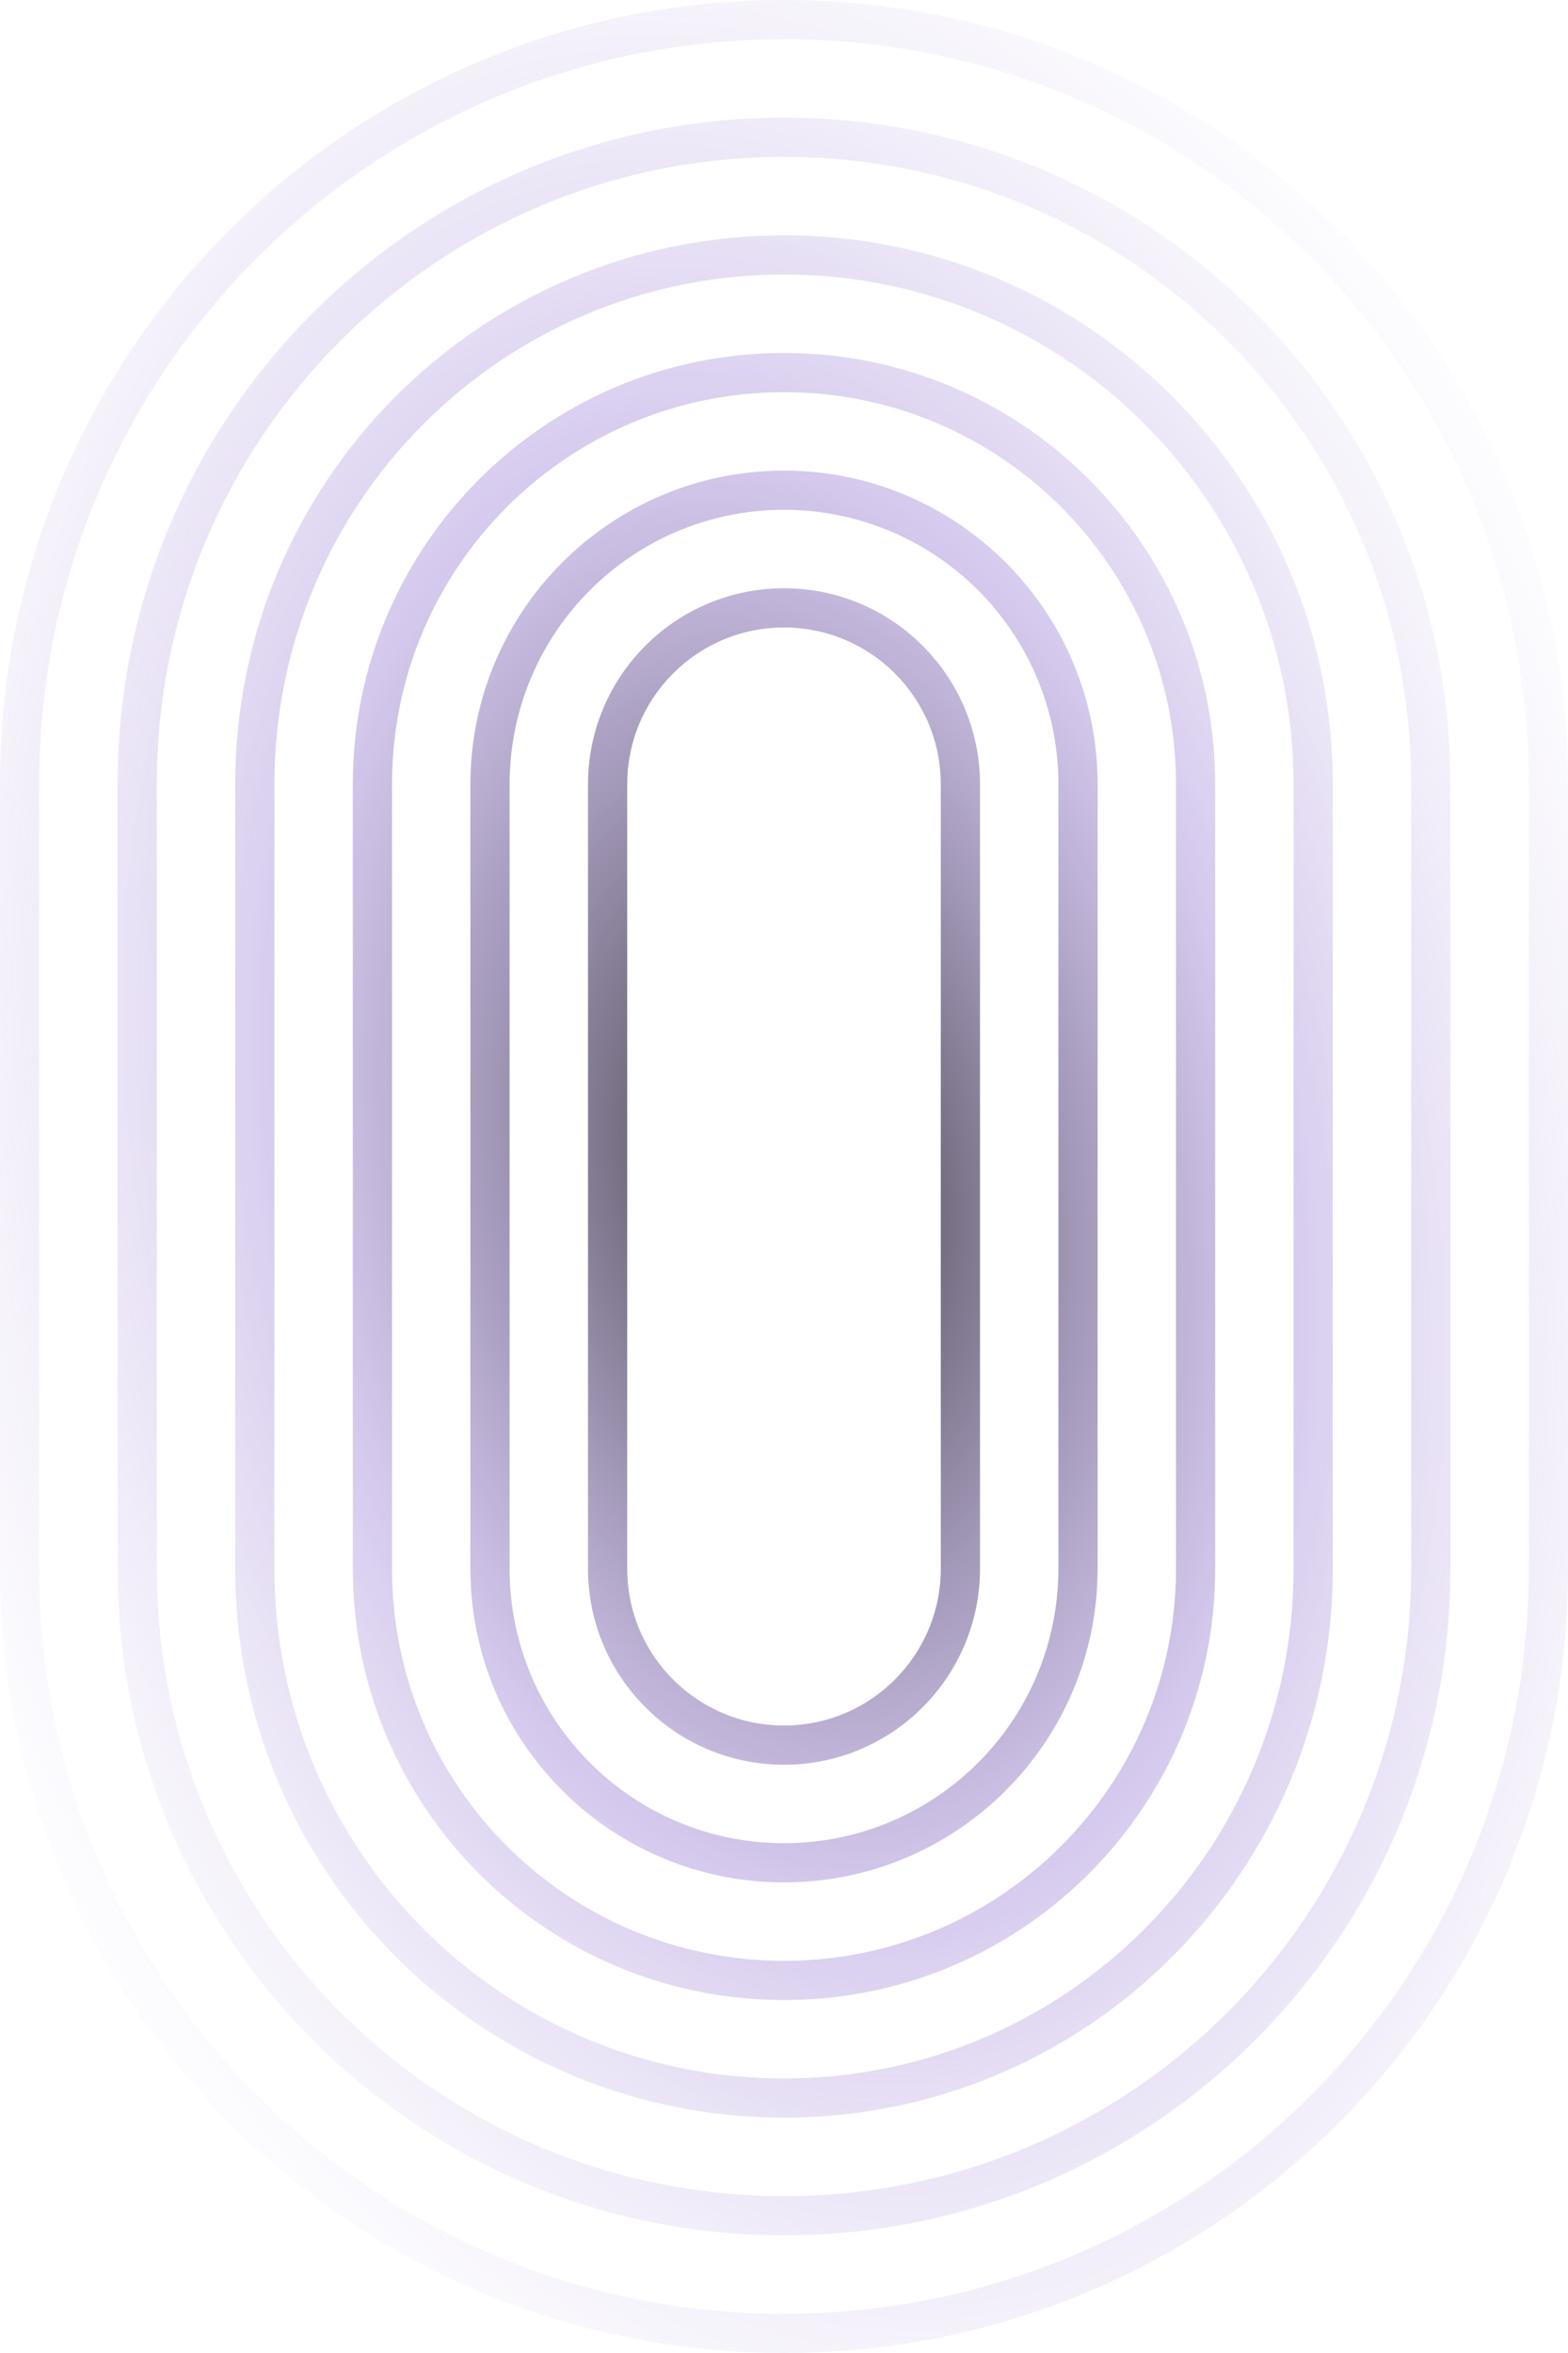 <?xml version="1.0" encoding="UTF-8"?> <svg xmlns="http://www.w3.org/2000/svg" width="84" height="126" viewBox="0 0 84 126" fill="none"><path fill-rule="evenodd" clip-rule="evenodd" d="M31.5 42C31.5 36.201 36.201 31.5 42 31.5C47.799 31.5 52.5 36.201 52.5 42V84C52.5 89.799 47.799 94.5 42 94.5C36.201 94.5 31.5 89.799 31.5 84V42ZM50.4 42V84C50.4 88.639 46.639 92.4 42 92.4C37.361 92.4 33.6 88.639 33.6 84V42C33.6 37.361 37.361 33.6 42 33.6C46.639 33.6 50.4 37.361 50.4 42Z" fill="url(#paint0_radial_2609_58)"></path><path fill-rule="evenodd" clip-rule="evenodd" d="M42 25.2C32.722 25.2 25.2 32.722 25.2 42V84C25.2 93.278 32.722 100.8 42 100.8C51.278 100.8 58.8 93.278 58.8 84V42C58.8 32.722 51.278 25.2 42 25.2ZM56.7 84V42C56.7 33.881 50.119 27.3 42 27.3C33.881 27.3 27.3 33.881 27.3 42V84C27.3 92.119 33.881 98.7 42 98.7C50.119 98.7 56.7 92.119 56.7 84Z" fill="url(#paint1_radial_2609_58)"></path><path fill-rule="evenodd" clip-rule="evenodd" d="M18.9 42C18.9 29.242 29.242 18.9 42 18.9C54.758 18.9 65.1 29.242 65.1 42V84C65.1 96.758 54.758 107.1 42 107.1C29.242 107.1 18.9 96.758 18.9 84V42ZM63 42V84C63 95.598 53.598 105 42 105C30.402 105 21 95.598 21 84V42C21 30.402 30.402 21 42 21C53.598 21 63 30.402 63 42Z" fill="url(#paint2_radial_2609_58)"></path><path fill-rule="evenodd" clip-rule="evenodd" d="M42 12.6C25.763 12.6 12.6 25.763 12.6 42V84C12.6 100.237 25.763 113.4 42 113.4C58.237 113.4 71.4 100.237 71.4 84V42C71.4 25.763 58.237 12.6 42 12.6ZM69.3 84V42C69.3 26.923 57.077 14.7 42 14.7C26.923 14.7 14.7 26.923 14.7 42V84C14.7 99.077 26.923 111.3 42 111.3C57.077 111.3 69.3 99.077 69.3 84Z" fill="url(#paint3_radial_2609_58)"></path><path fill-rule="evenodd" clip-rule="evenodd" d="M6.3 42C6.3 22.283 22.283 6.3 42 6.3C61.717 6.3 77.7 22.283 77.7 42V84C77.7 103.717 61.717 119.7 42 119.7C22.283 119.7 6.3 103.717 6.3 84V42ZM75.6 42V84C75.6 102.557 60.557 117.6 42 117.6C23.443 117.6 8.4 102.557 8.4 84V42C8.4 23.443 23.443 8.4 42 8.4C60.557 8.4 75.6 23.443 75.6 42Z" fill="url(#paint4_radial_2609_58)"></path><path fill-rule="evenodd" clip-rule="evenodd" d="M0 42C0 18.804 18.804 0 42 0C65.196 0 84 18.804 84 42V84C84 107.196 65.196 126 42 126C18.804 126 0 107.196 0 84V42ZM81.9 42V84C81.9 106.036 64.036 123.9 42 123.9C19.964 123.9 2.1 106.036 2.1 84V42C2.1 19.964 19.964 2.1 42 2.1C64.036 2.1 81.9 19.964 81.9 42Z" fill="url(#paint5_radial_2609_58)"></path><defs><radialGradient id="paint0_radial_2609_58" cx="0" cy="0" r="1" gradientUnits="userSpaceOnUse" gradientTransform="translate(42 63) rotate(78.69) scale(85.663 57.109)"><stop stop-color="#363636"></stop><stop offset="0.45" stop-color="#A991DB" stop-opacity="0.5"></stop><stop offset="1" stop-color="white" stop-opacity="0"></stop></radialGradient><radialGradient id="paint1_radial_2609_58" cx="0" cy="0" r="1" gradientUnits="userSpaceOnUse" gradientTransform="translate(42 63) rotate(78.69) scale(85.663 57.109)"><stop stop-color="#363636"></stop><stop offset="0.45" stop-color="#A991DB" stop-opacity="0.5"></stop><stop offset="1" stop-color="white" stop-opacity="0"></stop></radialGradient><radialGradient id="paint2_radial_2609_58" cx="0" cy="0" r="1" gradientUnits="userSpaceOnUse" gradientTransform="translate(42 63) rotate(78.69) scale(85.663 57.109)"><stop stop-color="#363636"></stop><stop offset="0.45" stop-color="#A991DB" stop-opacity="0.5"></stop><stop offset="1" stop-color="white" stop-opacity="0"></stop></radialGradient><radialGradient id="paint3_radial_2609_58" cx="0" cy="0" r="1" gradientUnits="userSpaceOnUse" gradientTransform="translate(42 63) rotate(78.69) scale(85.663 57.109)"><stop stop-color="#363636"></stop><stop offset="0.45" stop-color="#A991DB" stop-opacity="0.5"></stop><stop offset="1" stop-color="white" stop-opacity="0"></stop></radialGradient><radialGradient id="paint4_radial_2609_58" cx="0" cy="0" r="1" gradientUnits="userSpaceOnUse" gradientTransform="translate(42 63) rotate(78.69) scale(85.663 57.109)"><stop stop-color="#363636"></stop><stop offset="0.45" stop-color="#A991DB" stop-opacity="0.5"></stop><stop offset="1" stop-color="white" stop-opacity="0"></stop></radialGradient><radialGradient id="paint5_radial_2609_58" cx="0" cy="0" r="1" gradientUnits="userSpaceOnUse" gradientTransform="translate(42 63) rotate(78.69) scale(85.663 57.109)"><stop stop-color="#363636"></stop><stop offset="0.45" stop-color="#A991DB" stop-opacity="0.5"></stop><stop offset="1" stop-color="white" stop-opacity="0"></stop></radialGradient></defs></svg> 